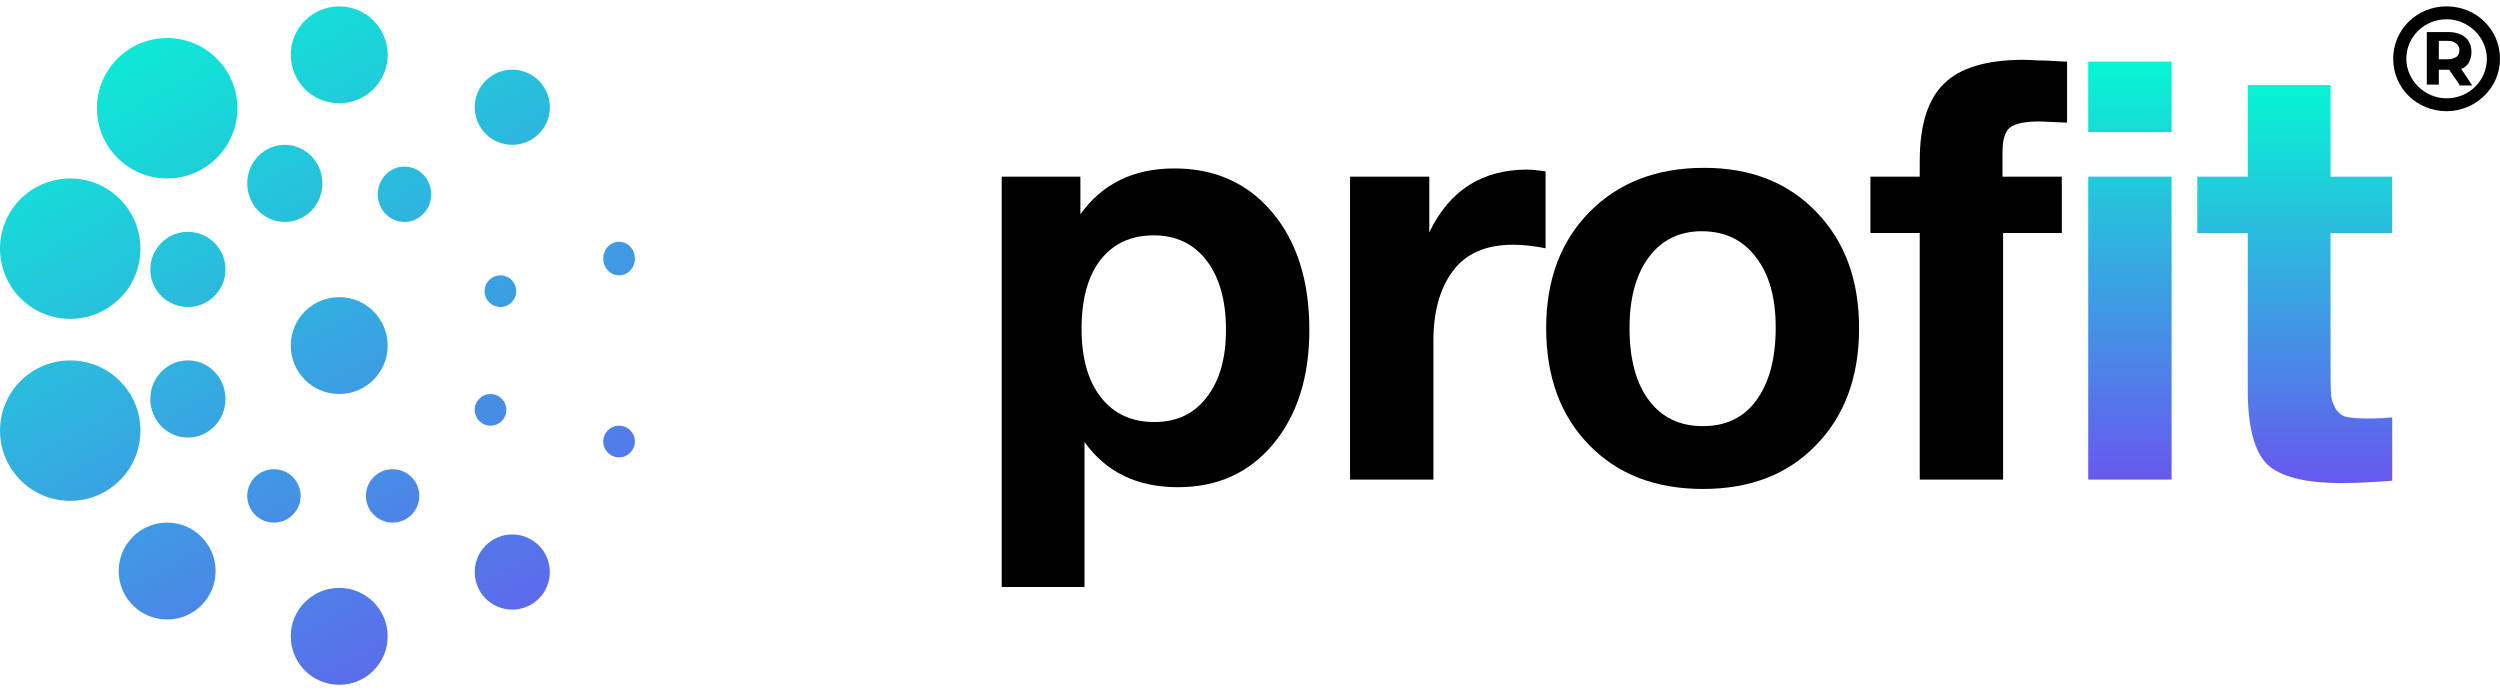 <?xml version="1.0" encoding="UTF-8" standalone="no"?><svg width="134" height="37" viewBox="0 0 134 37" fill="none" xmlns="http://www.w3.org/2000/svg">
<path d="M128.222 9.468V12.489H124.918V20.135C124.918 20.618 124.929 20.974 124.95 21.205C124.971 21.415 125.044 21.635 125.17 21.866C125.296 22.096 125.485 22.254 125.736 22.338C126.009 22.401 126.387 22.432 126.869 22.432C127.415 22.432 127.866 22.411 128.222 22.369V25.768C127.131 25.852 126.229 25.893 125.516 25.893C123.565 25.893 122.233 25.558 121.52 24.887C120.828 24.194 120.481 22.873 120.481 20.922V12.489H117.775V9.468H120.481V4.559H124.918V9.468H128.222Z" fill="url(#paint0_linear_467_2497)"/>
<path d="M116.397 3.301V7.077H111.929V3.301H116.397ZM116.397 9.468V25.705H111.929V9.468H116.397Z" fill="url(#paint1_linear_467_2497)"/>
<path d="M110.796 3.301V6.573C109.873 6.531 109.38 6.51 109.317 6.51C108.52 6.51 107.985 6.626 107.712 6.856C107.461 7.066 107.335 7.507 107.335 8.178V9.468H110.513V12.489H107.366V25.705H102.898V12.489H100.255V9.468H102.898V8.618C102.898 6.71 103.328 5.336 104.188 4.496C105.048 3.636 106.475 3.206 108.468 3.206C108.698 3.206 108.94 3.217 109.191 3.238C109.464 3.238 109.758 3.248 110.072 3.269C110.387 3.29 110.628 3.301 110.796 3.301Z" fill="black"/>
<path d="M91.339 8.996C93.836 8.996 95.839 9.783 97.35 11.356C98.881 12.929 99.647 15.006 99.647 17.586C99.647 20.188 98.881 22.275 97.35 23.848C95.839 25.422 93.815 26.208 91.276 26.208C88.738 26.208 86.703 25.422 85.172 23.848C83.641 22.275 82.875 20.188 82.875 17.586C82.875 15.006 83.651 12.929 85.204 11.356C86.756 9.783 88.801 8.996 91.339 8.996ZM91.214 12.395C90.018 12.395 89.074 12.856 88.382 13.779C87.689 14.702 87.343 15.971 87.343 17.586C87.343 19.244 87.689 20.534 88.382 21.457C89.074 22.38 90.039 22.841 91.276 22.841C92.514 22.841 93.469 22.38 94.14 21.457C94.832 20.513 95.178 19.212 95.178 17.555C95.178 15.94 94.822 14.681 94.109 13.779C93.416 12.856 92.451 12.395 91.214 12.395Z" fill="black"/>
<path d="M82.841 9.185V13.307C82.211 13.181 81.634 13.118 81.11 13.118C79.641 13.118 78.561 13.59 77.869 14.534C77.177 15.457 76.831 16.705 76.831 18.279V25.705H72.362V9.468H76.61V12.457C77.68 10.213 79.432 9.09 81.865 9.09C82.075 9.09 82.4 9.122 82.841 9.185Z" fill="black"/>
<path d="M57.909 9.468V11.482C59.084 9.846 60.762 9.028 62.944 9.028C65.125 9.028 66.877 9.814 68.198 11.387C69.52 12.961 70.181 15.059 70.181 17.681C70.181 20.219 69.53 22.264 68.23 23.817C66.95 25.348 65.251 26.114 63.132 26.114C60.951 26.114 59.283 25.306 58.129 23.691V31.463H53.692V9.468H57.909ZM61.842 12.615C60.625 12.615 59.671 13.055 58.979 13.936C58.307 14.817 57.972 16.044 57.972 17.618C57.972 19.191 58.318 20.418 59.01 21.299C59.702 22.18 60.657 22.621 61.874 22.621C63.069 22.621 64.003 22.18 64.674 21.299C65.366 20.418 65.713 19.212 65.713 17.681C65.713 16.108 65.366 14.87 64.674 13.968C63.982 13.066 63.038 12.615 61.842 12.615Z" fill="black"/>
<path fill-rule="evenodd" clip-rule="evenodd" d="M20.779 2.939C20.779 4.374 19.616 5.536 18.181 5.536C16.747 5.536 15.584 4.374 15.584 2.939C15.584 1.505 16.747 0.342 18.181 0.342C19.616 0.342 20.779 1.505 20.779 2.939ZM20.779 18.523C20.779 19.958 19.616 21.12 18.181 21.12C16.747 21.12 15.584 19.958 15.584 18.523C15.584 17.089 16.747 15.926 18.181 15.926C19.616 15.926 20.779 17.089 20.779 18.523ZM8.958 33.206C10.393 33.206 11.556 32.043 11.556 30.608C11.556 29.174 10.393 28.011 8.958 28.011C7.524 28.011 6.361 29.174 6.361 30.608C6.361 32.043 7.524 33.206 8.958 33.206ZM20.779 34.107C20.779 35.541 19.616 36.704 18.181 36.704C16.747 36.704 15.584 35.541 15.584 34.107C15.584 32.672 16.747 31.51 18.181 31.51C19.616 31.51 20.779 32.672 20.779 34.107ZM27.458 32.675C28.57 32.675 29.472 31.774 29.472 30.661C29.472 29.549 28.57 28.647 27.458 28.647C26.345 28.647 25.444 29.549 25.444 30.661C25.444 31.774 26.345 32.675 27.458 32.675ZM29.472 5.748C29.472 6.861 28.57 7.763 27.458 7.763C26.345 7.763 25.444 6.861 25.444 5.748C25.444 4.636 26.345 3.734 27.458 3.734C28.57 3.734 29.472 4.636 29.472 5.748ZM10.072 16.456C11.184 16.456 12.086 15.554 12.086 14.441C12.086 13.329 11.184 12.427 10.072 12.427C8.959 12.427 8.057 13.329 8.057 14.441C8.057 15.554 8.959 16.456 10.072 16.456ZM17.28 9.83C17.28 10.972 16.378 11.897 15.266 11.897C14.153 11.897 13.252 10.972 13.252 9.83C13.252 8.688 14.153 7.763 15.266 7.763C16.378 7.763 17.28 8.688 17.28 9.83ZM10.072 23.453C11.184 23.453 12.086 22.527 12.086 21.385C12.086 20.244 11.184 19.318 10.072 19.318C8.959 19.318 8.057 20.244 8.057 21.385C8.057 22.527 8.959 23.453 10.072 23.453ZM16.114 26.58C16.114 27.37 15.473 28.011 14.683 28.011C13.892 28.011 13.252 27.37 13.252 26.58C13.252 25.789 13.892 25.149 14.683 25.149C15.473 25.149 16.114 25.789 16.114 26.58ZM21.044 28.011C21.834 28.011 22.475 27.37 22.475 26.58C22.475 25.789 21.834 25.149 21.044 25.149C20.253 25.149 19.612 25.789 19.612 26.58C19.612 27.37 20.253 28.011 21.044 28.011ZM23.111 10.413C23.111 11.232 22.47 11.897 21.68 11.897C20.889 11.897 20.248 11.232 20.248 10.413C20.248 9.593 20.889 8.929 21.68 8.929C22.47 8.929 23.111 9.593 23.111 10.413ZM33.182 14.759C33.651 14.759 34.03 14.356 34.03 13.858C34.03 13.361 33.651 12.957 33.182 12.957C32.714 12.957 32.334 13.361 32.334 13.858C32.334 14.356 32.714 14.759 33.182 14.759ZM34.03 23.665C34.03 24.133 33.651 24.513 33.182 24.513C32.714 24.513 32.334 24.133 32.334 23.665C32.334 23.196 32.714 22.816 33.182 22.816C33.651 22.816 34.03 23.196 34.03 23.665ZM26.821 16.456C27.29 16.456 27.669 16.076 27.669 15.608C27.669 15.139 27.29 14.759 26.821 14.759C26.353 14.759 25.973 15.139 25.973 15.608C25.973 16.076 26.353 16.456 26.821 16.456ZM27.14 21.968C27.14 22.437 26.76 22.817 26.292 22.817C25.823 22.817 25.444 22.437 25.444 21.968C25.444 21.5 25.823 21.12 26.292 21.12C26.76 21.12 27.14 21.5 27.14 21.968ZM3.763 17.092C5.842 17.092 7.527 15.407 7.527 13.328C7.527 11.25 5.842 9.565 3.763 9.565C1.685 9.565 0 11.25 0 13.328C0 15.407 1.685 17.092 3.763 17.092ZM12.722 5.801C12.722 7.88 11.037 9.565 8.958 9.565C6.88 9.565 5.195 7.88 5.195 5.801C5.195 3.723 6.88 2.038 8.958 2.038C11.037 2.038 12.722 3.723 12.722 5.801ZM3.763 26.845C5.842 26.845 7.527 25.16 7.527 23.081C7.527 21.003 5.842 19.318 3.763 19.318C1.685 19.318 0 21.003 0 23.081C0 25.16 1.685 26.845 3.763 26.845Z" fill="url(#paint2_linear_467_2497)"/>
<path d="M131.825 4.535L131.273 3.738H131.227H130.721V4.535H130.077V1.72H131.273C131.503 1.72 131.733 1.767 131.917 1.861C132.101 1.955 132.239 2.048 132.331 2.236C132.423 2.377 132.469 2.565 132.469 2.799C132.469 2.987 132.423 3.175 132.331 3.362C132.239 3.503 132.101 3.644 131.917 3.691L132.515 4.582H131.825V4.535ZM131.641 2.33C131.549 2.236 131.411 2.189 131.181 2.189H130.721V3.175H131.227C131.411 3.175 131.549 3.128 131.687 3.034C131.779 2.94 131.825 2.846 131.825 2.658C131.825 2.565 131.779 2.424 131.641 2.33Z" fill="black"/>
<path d="M131.138 5.96C129.542 5.96 128.275 4.717 128.275 3.151C128.275 1.585 129.542 0.342 131.138 0.342C132.733 0.342 134 1.585 134 3.151C134 4.717 132.686 5.96 131.138 5.96ZM131.138 1.033C129.918 1.033 128.979 2 128.979 3.151C128.979 4.302 129.965 5.27 131.138 5.27C132.358 5.27 133.296 4.302 133.296 3.151C133.296 2 132.311 1.033 131.138 1.033Z" fill="black"/>
<defs>
<linearGradient id="paint0_linear_467_2497" x1="122.999" y1="4.559" x2="122.999" y2="25.893" gradientUnits="userSpaceOnUse">
<stop stop-color="#06F6D3"/>
<stop offset="1" stop-color="#6858EF"/>
</linearGradient>
<linearGradient id="paint1_linear_467_2497" x1="114.163" y1="3.301" x2="114.163" y2="25.705" gradientUnits="userSpaceOnUse">
<stop stop-color="#06F6D3"/>
<stop offset="1" stop-color="#6858EF"/>
</linearGradient>
<linearGradient id="paint2_linear_467_2497" x1="8.721" y1="-2.765" x2="31.055" y2="36.767" gradientUnits="userSpaceOnUse">
<stop stop-color="#06F6D3"/>
<stop offset="1" stop-color="#6858EF"/>
</linearGradient>
</defs>
</svg>
